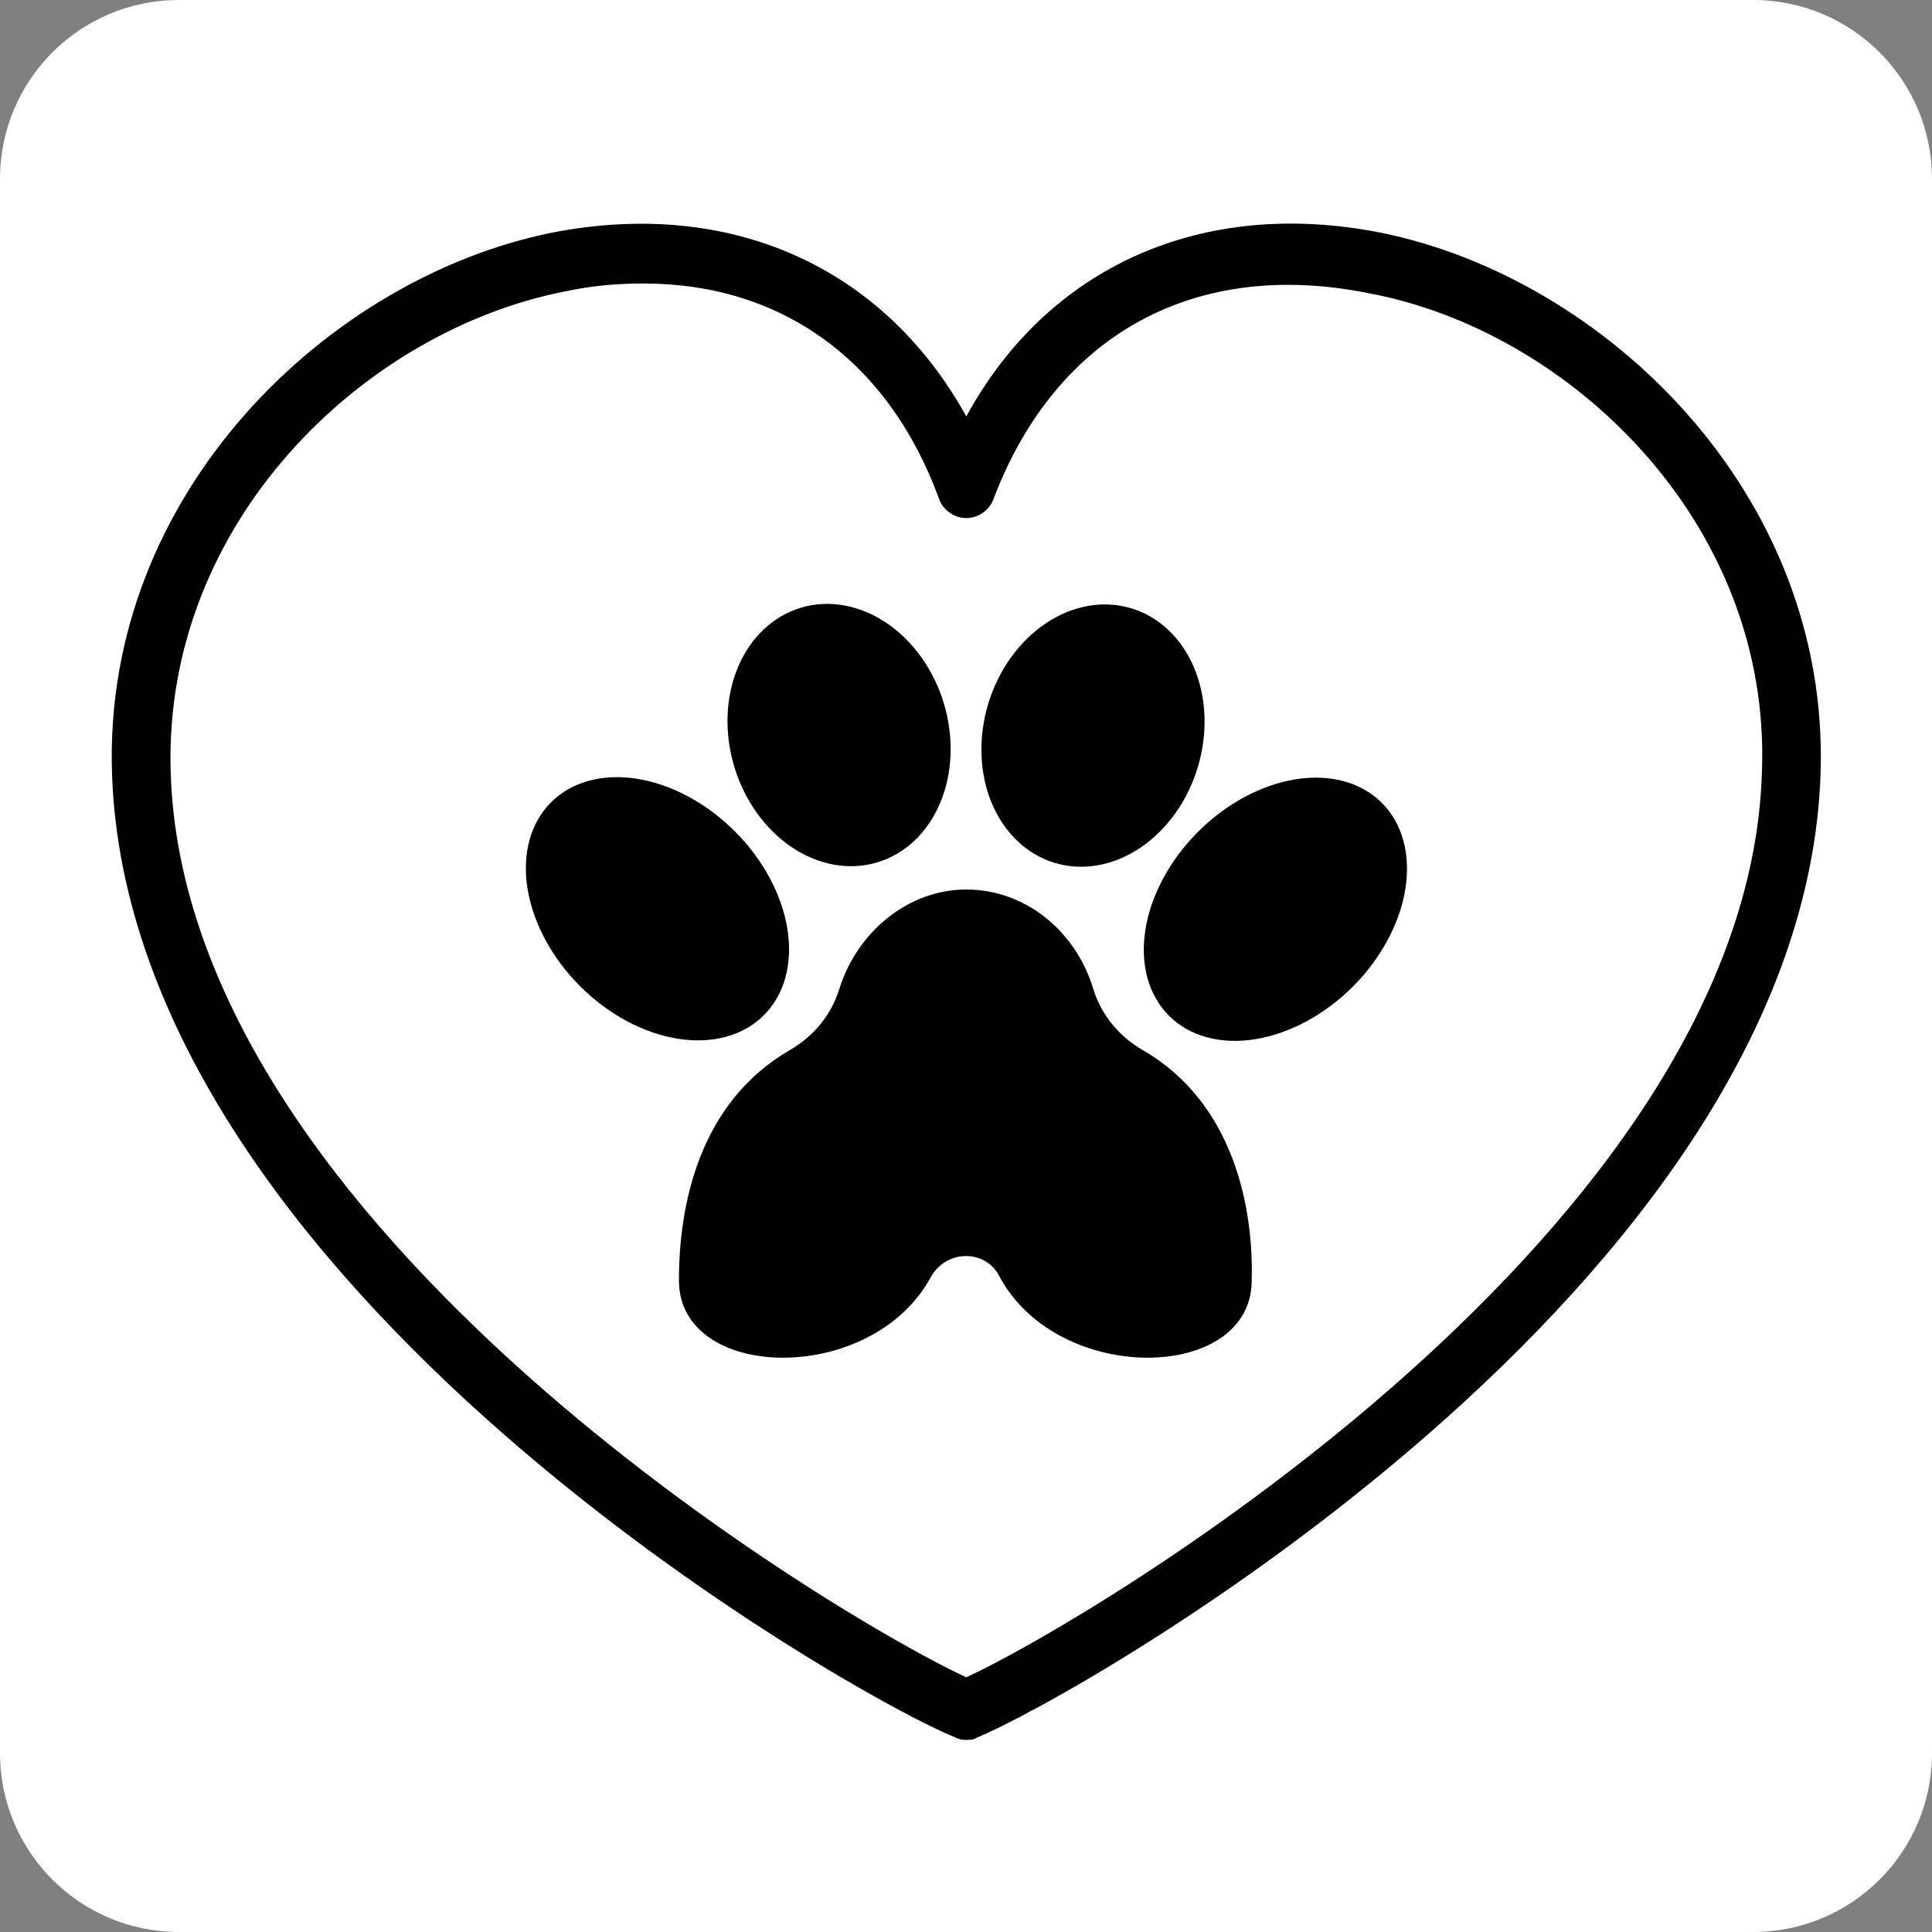 <svg xmlns="http://www.w3.org/2000/svg" xmlns:xlink="http://www.w3.org/1999/xlink" width="1080" zoomAndPan="magnify" viewBox="0 0 810 810" height="1080" preserveAspectRatio="xMidYMid meet" version="1.0"><rect x="0" y="0" width="810" height="810" fill="#808080" stroke="none"/><defs><clipPath id="02bdbc5994"><path d="M 0 75 L 0 735 C 0 776.422 33.578 810 75 810 L 735 810 C 776.422 810 810 776.422 810 735 L 810 75 C 810 33.578 776.422 0 735 0 L 75 0 C 33.578 0 0 33.578 0 75 Z M 0 75 " clip-rule="nonzero"/></clipPath></defs><g clip-path="url(#02bdbc5994)"><rect x="-81" width="972" fill="#ffffff" y="-81" height="972" fill-opacity="1"/></g><path fill="#000000" d="M 478.887 440.137 C 469.051 434.402 461.676 425.387 458.398 414.73 C 451.02 390.145 429.711 372.934 405.125 372.934 C 380.539 372.934 359.23 390.961 351.852 414.73 C 348.574 425.387 341.199 434.402 331.363 440.137 C 292.844 462.266 284.648 505.703 284.648 536.848 C 284.648 579.469 365.785 581.105 390.371 535.211 C 396.93 523.734 413.32 523.734 419.059 535.211 C 443.645 581.105 524.781 579.469 524.781 536.848 C 525.602 506.523 517.406 462.266 478.887 440.137 Z M 478.887 440.137 " fill-opacity="1" fill-rule="nonzero"/><path fill="#000000" d="M 308.094 348.547 C 309.555 350.008 310.961 351.52 312.312 353.078 C 313.664 354.637 314.949 356.234 316.176 357.875 C 317.402 359.516 318.562 361.191 319.652 362.898 C 320.742 364.605 321.758 366.336 322.699 368.094 C 323.645 369.852 324.512 371.625 325.297 373.414 C 326.086 375.203 326.793 377.004 327.418 378.809 C 328.043 380.613 328.582 382.418 329.039 384.223 C 329.492 386.027 329.859 387.82 330.145 389.605 C 330.426 391.391 330.617 393.16 330.723 394.906 C 330.828 396.656 330.848 398.379 330.773 400.074 C 330.703 401.77 330.543 403.43 330.293 405.059 C 330.047 406.684 329.711 408.266 329.289 409.809 C 328.867 411.352 328.359 412.84 327.766 414.281 C 327.172 415.723 326.496 417.109 325.738 418.438 C 324.98 419.766 324.145 421.027 323.23 422.23 C 322.316 423.43 321.328 424.562 320.266 425.625 C 319.203 426.688 318.07 427.676 316.871 428.59 C 315.668 429.508 314.406 430.344 313.078 431.098 C 311.75 431.855 310.363 432.531 308.922 433.125 C 307.48 433.719 305.992 434.227 304.449 434.648 C 302.91 435.07 301.324 435.406 299.699 435.656 C 298.07 435.902 296.41 436.062 294.715 436.137 C 293.02 436.207 291.297 436.191 289.547 436.086 C 287.801 435.98 286.031 435.785 284.246 435.504 C 282.465 435.223 280.668 434.855 278.863 434.398 C 277.059 433.941 275.254 433.402 273.449 432.777 C 271.645 432.152 269.848 431.449 268.055 430.66 C 266.266 429.871 264.492 429.008 262.734 428.062 C 260.98 427.117 259.246 426.102 257.539 425.012 C 255.832 423.922 254.16 422.766 252.52 421.539 C 250.879 420.312 249.277 419.023 247.719 417.672 C 246.16 416.324 244.652 414.918 243.188 413.457 C 241.727 411.996 240.32 410.484 238.973 408.926 C 237.621 407.367 236.332 405.77 235.105 404.129 C 233.879 402.484 232.723 400.812 231.633 399.105 C 230.543 397.398 229.527 395.668 228.582 393.91 C 227.641 392.152 226.773 390.379 225.984 388.59 C 225.199 386.797 224.492 385 223.867 383.195 C 223.242 381.391 222.703 379.586 222.246 377.781 C 221.789 375.977 221.422 374.184 221.141 372.398 C 220.859 370.613 220.664 368.844 220.559 367.098 C 220.453 365.348 220.438 363.625 220.508 361.93 C 220.578 360.234 220.738 358.574 220.988 356.945 C 221.238 355.32 221.574 353.734 221.996 352.195 C 222.418 350.652 222.926 349.16 223.52 347.719 C 224.113 346.277 224.785 344.895 225.543 343.566 C 226.301 342.238 227.137 340.977 228.051 339.773 C 228.965 338.574 229.953 337.441 231.016 336.379 C 232.082 335.316 233.211 334.328 234.414 333.41 C 235.613 332.496 236.879 331.66 238.207 330.902 C 239.535 330.148 240.918 329.473 242.359 328.879 C 243.801 328.285 245.293 327.777 246.832 327.355 C 248.375 326.934 249.957 326.598 251.586 326.348 C 253.211 326.102 254.871 325.941 256.566 325.867 C 258.262 325.797 259.984 325.812 261.734 325.918 C 263.484 326.023 265.25 326.219 267.035 326.5 C 268.82 326.781 270.613 327.148 272.418 327.605 C 274.223 328.059 276.027 328.602 277.832 329.227 C 279.641 329.852 281.438 330.555 283.227 331.344 C 285.016 332.133 286.789 332.996 288.547 333.941 C 290.305 334.883 292.035 335.902 293.742 336.992 C 295.449 338.082 297.125 339.238 298.766 340.465 C 300.406 341.691 302.004 342.98 303.562 344.328 C 305.121 345.68 306.633 347.086 308.094 348.547 Z M 308.094 348.547 " fill-opacity="1" fill-rule="nonzero"/><path fill="#000000" d="M 395.75 295.004 C 396.273 296.75 396.727 298.516 397.105 300.301 C 397.484 302.082 397.793 303.871 398.023 305.672 C 398.258 307.469 398.414 309.27 398.5 311.066 C 398.582 312.867 398.59 314.656 398.523 316.438 C 398.453 318.215 398.312 319.98 398.094 321.727 C 397.879 323.469 397.586 325.191 397.223 326.883 C 396.859 328.578 396.422 330.234 395.914 331.863 C 395.406 333.488 394.828 335.07 394.18 336.613 C 393.531 338.152 392.816 339.645 392.035 341.086 C 391.254 342.531 390.41 343.918 389.504 345.246 C 388.598 346.578 387.633 347.844 386.609 349.047 C 385.586 350.254 384.512 351.391 383.379 352.457 C 382.25 353.523 381.074 354.52 379.848 355.438 C 378.621 356.359 377.352 357.199 376.043 357.965 C 374.73 358.73 373.387 359.41 372.004 360.012 C 370.621 360.613 369.211 361.129 367.773 361.559 C 366.332 361.992 364.871 362.336 363.387 362.594 C 361.902 362.852 360.402 363.02 358.887 363.102 C 357.375 363.184 355.852 363.18 354.32 363.082 C 352.789 362.988 351.262 362.805 349.73 362.535 C 348.199 362.266 346.676 361.906 345.16 361.461 C 343.641 361.02 342.141 360.488 340.652 359.879 C 339.164 359.266 337.695 358.57 336.25 357.793 C 334.805 357.02 333.387 356.164 332 355.234 C 330.613 354.301 329.258 353.297 327.941 352.219 C 326.621 351.141 325.344 349.996 324.109 348.781 C 322.875 347.566 321.688 346.289 320.547 344.949 C 319.406 343.613 318.316 342.219 317.281 340.766 C 316.246 339.316 315.27 337.816 314.352 336.27 C 313.434 334.723 312.574 333.133 311.781 331.5 C 310.988 329.871 310.258 328.207 309.598 326.508 C 308.934 324.809 308.34 323.086 307.816 321.336 C 307.293 319.59 306.84 317.824 306.461 316.043 C 306.082 314.258 305.773 312.469 305.543 310.668 C 305.309 308.871 305.152 307.07 305.07 305.273 C 304.984 303.473 304.977 301.684 305.047 299.906 C 305.113 298.125 305.254 296.359 305.473 294.617 C 305.688 292.871 305.98 291.152 306.344 289.457 C 306.707 287.766 307.145 286.105 307.652 284.48 C 308.164 282.855 308.742 281.27 309.387 279.73 C 310.035 278.188 310.75 276.695 311.531 275.254 C 312.312 273.812 313.156 272.426 314.062 271.094 C 314.969 269.766 315.934 268.496 316.957 267.293 C 317.98 266.086 319.055 264.953 320.188 263.883 C 321.316 262.816 322.496 261.824 323.719 260.902 C 324.945 259.98 326.215 259.141 327.523 258.375 C 328.836 257.613 330.18 256.93 331.562 256.328 C 332.945 255.727 334.355 255.211 335.793 254.781 C 337.234 254.352 338.695 254.004 340.18 253.746 C 341.664 253.488 343.164 253.32 344.68 253.238 C 346.195 253.156 347.715 253.164 349.246 253.258 C 350.777 253.352 352.305 253.535 353.836 253.805 C 355.367 254.078 356.891 254.434 358.41 254.879 C 359.926 255.32 361.426 255.852 362.914 256.465 C 364.402 257.078 365.871 257.77 367.316 258.547 C 368.762 259.324 370.18 260.176 371.566 261.109 C 372.957 262.039 374.309 263.043 375.629 264.121 C 376.945 265.199 378.223 266.348 379.457 267.559 C 380.691 268.773 381.883 270.051 383.023 271.391 C 384.164 272.73 385.25 274.125 386.285 275.574 C 387.32 277.023 388.297 278.523 389.215 280.07 C 390.133 281.621 390.992 283.211 391.785 284.84 C 392.582 286.473 393.309 288.137 393.973 289.832 C 394.633 291.531 395.227 293.254 395.75 295.004 Z M 395.75 295.004 " fill-opacity="1" fill-rule="nonzero"/><path fill="#000000" d="M 579.336 336.586 C 580.398 337.648 581.387 338.781 582.301 339.98 C 583.215 341.184 584.051 342.445 584.809 343.773 C 585.566 345.102 586.242 346.484 586.836 347.926 C 587.426 349.367 587.934 350.859 588.359 352.402 C 588.781 353.941 589.117 355.527 589.363 357.152 C 589.613 358.777 589.773 360.441 589.844 362.137 C 589.918 363.832 589.898 365.555 589.793 367.305 C 589.688 369.051 589.496 370.82 589.215 372.605 C 588.934 374.391 588.562 376.184 588.109 377.988 C 587.652 379.793 587.113 381.598 586.488 383.402 C 585.863 385.207 585.156 387.004 584.367 388.797 C 583.582 390.586 582.715 392.359 581.773 394.117 C 580.828 395.875 579.812 397.605 578.723 399.312 C 577.633 401.02 576.473 402.695 575.246 404.336 C 574.023 405.977 572.734 407.574 571.383 409.133 C 570.035 410.691 568.629 412.203 567.168 413.664 C 565.703 415.125 564.195 416.531 562.637 417.883 C 561.078 419.23 559.477 420.52 557.836 421.746 C 556.195 422.973 554.523 424.129 552.816 425.219 C 551.109 426.309 549.375 427.328 547.621 428.27 C 545.863 429.215 544.09 430.078 542.301 430.867 C 540.508 431.656 538.711 432.363 536.906 432.988 C 535.102 433.613 533.297 434.152 531.492 434.605 C 529.688 435.062 527.895 435.43 526.109 435.715 C 524.324 435.996 522.555 436.188 520.809 436.293 C 519.059 436.398 517.336 436.418 515.641 436.344 C 513.945 436.273 512.285 436.113 510.656 435.863 C 509.031 435.617 507.445 435.281 505.906 434.859 C 504.363 434.434 502.875 433.926 501.434 433.336 C 499.992 432.742 498.605 432.066 497.277 431.309 C 495.949 430.551 494.688 429.715 493.484 428.801 C 492.285 427.887 491.152 426.898 490.09 425.836 C 489.027 424.773 488.039 423.641 487.125 422.441 C 486.211 421.238 485.371 419.973 484.617 418.648 C 483.859 417.32 483.184 415.934 482.59 414.492 C 481.996 413.051 481.488 411.559 481.066 410.02 C 480.645 408.477 480.309 406.895 480.059 405.27 C 479.812 403.641 479.652 401.98 479.578 400.285 C 479.508 398.59 479.523 396.867 479.629 395.117 C 479.734 393.367 479.93 391.602 480.211 389.816 C 480.492 388.031 480.863 386.238 481.316 384.434 C 481.773 382.629 482.312 380.824 482.938 379.02 C 483.562 377.211 484.27 375.414 485.055 373.625 C 485.844 371.836 486.707 370.062 487.652 368.305 C 488.598 366.547 489.613 364.816 490.703 363.109 C 491.793 361.402 492.949 359.727 494.176 358.086 C 495.402 356.445 496.691 354.848 498.039 353.289 C 499.391 351.727 500.797 350.219 502.258 348.758 C 503.719 347.297 505.23 345.891 506.789 344.539 C 508.348 343.188 509.945 341.902 511.586 340.676 C 513.227 339.449 514.902 338.289 516.609 337.199 C 518.316 336.109 520.047 335.094 521.805 334.148 C 523.562 333.207 525.336 332.34 527.125 331.551 C 528.914 330.766 530.715 330.059 532.52 329.434 C 534.324 328.809 536.129 328.27 537.934 327.812 C 539.738 327.359 541.531 326.988 543.316 326.707 C 545.102 326.426 546.867 326.23 548.617 326.125 C 550.367 326.02 552.09 326.004 553.785 326.074 C 555.48 326.148 557.141 326.309 558.766 326.555 C 560.395 326.805 561.977 327.141 563.52 327.562 C 565.059 327.984 566.551 328.492 567.992 329.086 C 569.434 329.68 570.816 330.355 572.145 331.109 C 573.473 331.867 574.738 332.703 575.938 333.617 C 577.141 334.535 578.273 335.523 579.336 336.586 Z M 579.336 336.586 " fill-opacity="1" fill-rule="nonzero"/><path fill="#000000" d="M 474.227 255.008 C 475.668 255.441 477.078 255.957 478.461 256.559 C 479.844 257.156 481.188 257.84 482.5 258.605 C 483.809 259.367 485.078 260.211 486.301 261.133 C 487.527 262.051 488.707 263.047 489.836 264.113 C 490.965 265.18 492.043 266.316 493.066 267.52 C 494.09 268.727 495.055 269.992 495.961 271.324 C 496.867 272.652 497.711 274.039 498.492 275.48 C 499.273 276.926 499.988 278.418 500.633 279.957 C 501.281 281.5 501.859 283.082 502.371 284.707 C 502.879 286.332 503.316 287.992 503.68 289.688 C 504.043 291.379 504.336 293.098 504.551 294.844 C 504.77 296.59 504.91 298.352 504.977 300.133 C 505.047 301.914 505.039 303.703 504.953 305.5 C 504.871 307.301 504.715 309.098 504.48 310.898 C 504.246 312.695 503.941 314.488 503.562 316.27 C 503.18 318.051 502.73 319.816 502.207 321.566 C 501.684 323.316 501.09 325.039 500.426 326.734 C 499.766 328.434 499.035 330.098 498.242 331.73 C 497.449 333.359 496.59 334.949 495.672 336.496 C 494.754 338.047 493.777 339.543 492.742 340.996 C 491.707 342.445 490.617 343.84 489.477 345.18 C 488.336 346.52 487.148 347.793 485.914 349.008 C 484.68 350.223 483.402 351.371 482.082 352.449 C 480.766 353.523 479.41 354.531 478.023 355.461 C 476.633 356.395 475.219 357.246 473.773 358.023 C 472.328 358.797 470.859 359.492 469.371 360.105 C 467.883 360.719 466.383 361.246 464.863 361.691 C 463.348 362.137 461.824 362.492 460.293 362.762 C 458.762 363.035 457.23 363.215 455.703 363.312 C 454.172 363.406 452.648 363.414 451.137 363.332 C 449.621 363.25 448.121 363.078 446.637 362.82 C 445.152 362.562 443.691 362.219 442.25 361.789 C 440.812 361.355 439.398 360.84 438.02 360.242 C 436.637 359.641 435.289 358.957 433.98 358.195 C 432.672 357.43 431.402 356.586 430.176 355.668 C 428.949 354.746 427.773 353.754 426.641 352.684 C 425.512 351.617 424.438 350.48 423.414 349.277 C 422.391 348.07 421.426 346.805 420.52 345.477 C 419.613 344.145 418.77 342.758 417.988 341.316 C 417.207 339.875 416.492 338.383 415.844 336.84 C 415.195 335.297 414.617 333.715 414.109 332.09 C 413.602 330.465 413.164 328.805 412.801 327.113 C 412.434 325.418 412.145 323.699 411.926 321.953 C 411.711 320.207 411.566 318.445 411.5 316.664 C 411.434 314.883 411.441 313.094 411.523 311.297 C 411.609 309.496 411.766 307.699 412 305.898 C 412.23 304.102 412.539 302.309 412.918 300.527 C 413.297 298.746 413.75 296.98 414.273 295.23 C 414.797 293.484 415.391 291.758 416.051 290.062 C 416.715 288.363 417.441 286.699 418.238 285.07 C 419.031 283.438 419.887 281.848 420.809 280.301 C 421.727 278.754 422.703 277.254 423.738 275.801 C 424.773 274.352 425.859 272.957 427 271.617 C 428.141 270.281 429.328 269.004 430.566 267.789 C 431.801 266.574 433.078 265.43 434.395 264.352 C 435.715 263.273 437.066 262.27 438.457 261.336 C 439.844 260.406 441.262 259.551 442.707 258.773 C 444.152 258 445.617 257.305 447.105 256.691 C 448.594 256.078 450.098 255.551 451.613 255.105 C 453.133 254.664 454.656 254.305 456.188 254.035 C 457.715 253.766 459.246 253.582 460.777 253.488 C 462.309 253.391 463.828 253.387 465.344 253.465 C 466.859 253.547 468.355 253.719 469.84 253.977 C 471.324 254.234 472.789 254.578 474.227 255.008 Z M 474.227 255.008 " fill-opacity="1" fill-rule="nonzero"/><path fill="#000000" d="M 578.875 97.551 C 504.293 82.797 439.547 111.484 405.125 174.59 C 370.703 112.301 306.777 82.797 231.375 97.551 C 137.945 116.402 42.875 206.555 46.973 324.574 C 54.348 539.309 357.59 711.422 401.027 728.633 C 402.668 729.453 404.305 729.453 405.125 729.453 C 405.945 729.453 408.402 729.453 409.223 728.633 C 451.84 711.422 755.902 539.309 763.277 324.574 C 767.375 206.555 672.305 116.402 578.875 97.551 Z M 738.691 323.758 C 732.953 515.539 458.398 678.637 405.125 703.227 C 351.852 678.637 77.297 515.539 71.559 323.758 C 68.281 218.848 152.695 138.531 237.113 122.137 C 248.586 119.68 259.242 118.859 269.895 118.859 C 327.266 118.859 372.344 150.824 393.652 209.016 C 395.289 213.93 400.207 217.211 405.125 217.211 C 410.043 217.211 414.961 213.93 416.598 209.016 C 442.824 140.168 501.016 108.203 573.957 122.957 C 657.551 138.531 742.789 218.848 738.691 323.758 Z M 738.691 323.758 " fill-opacity="1" fill-rule="nonzero"/></svg>
